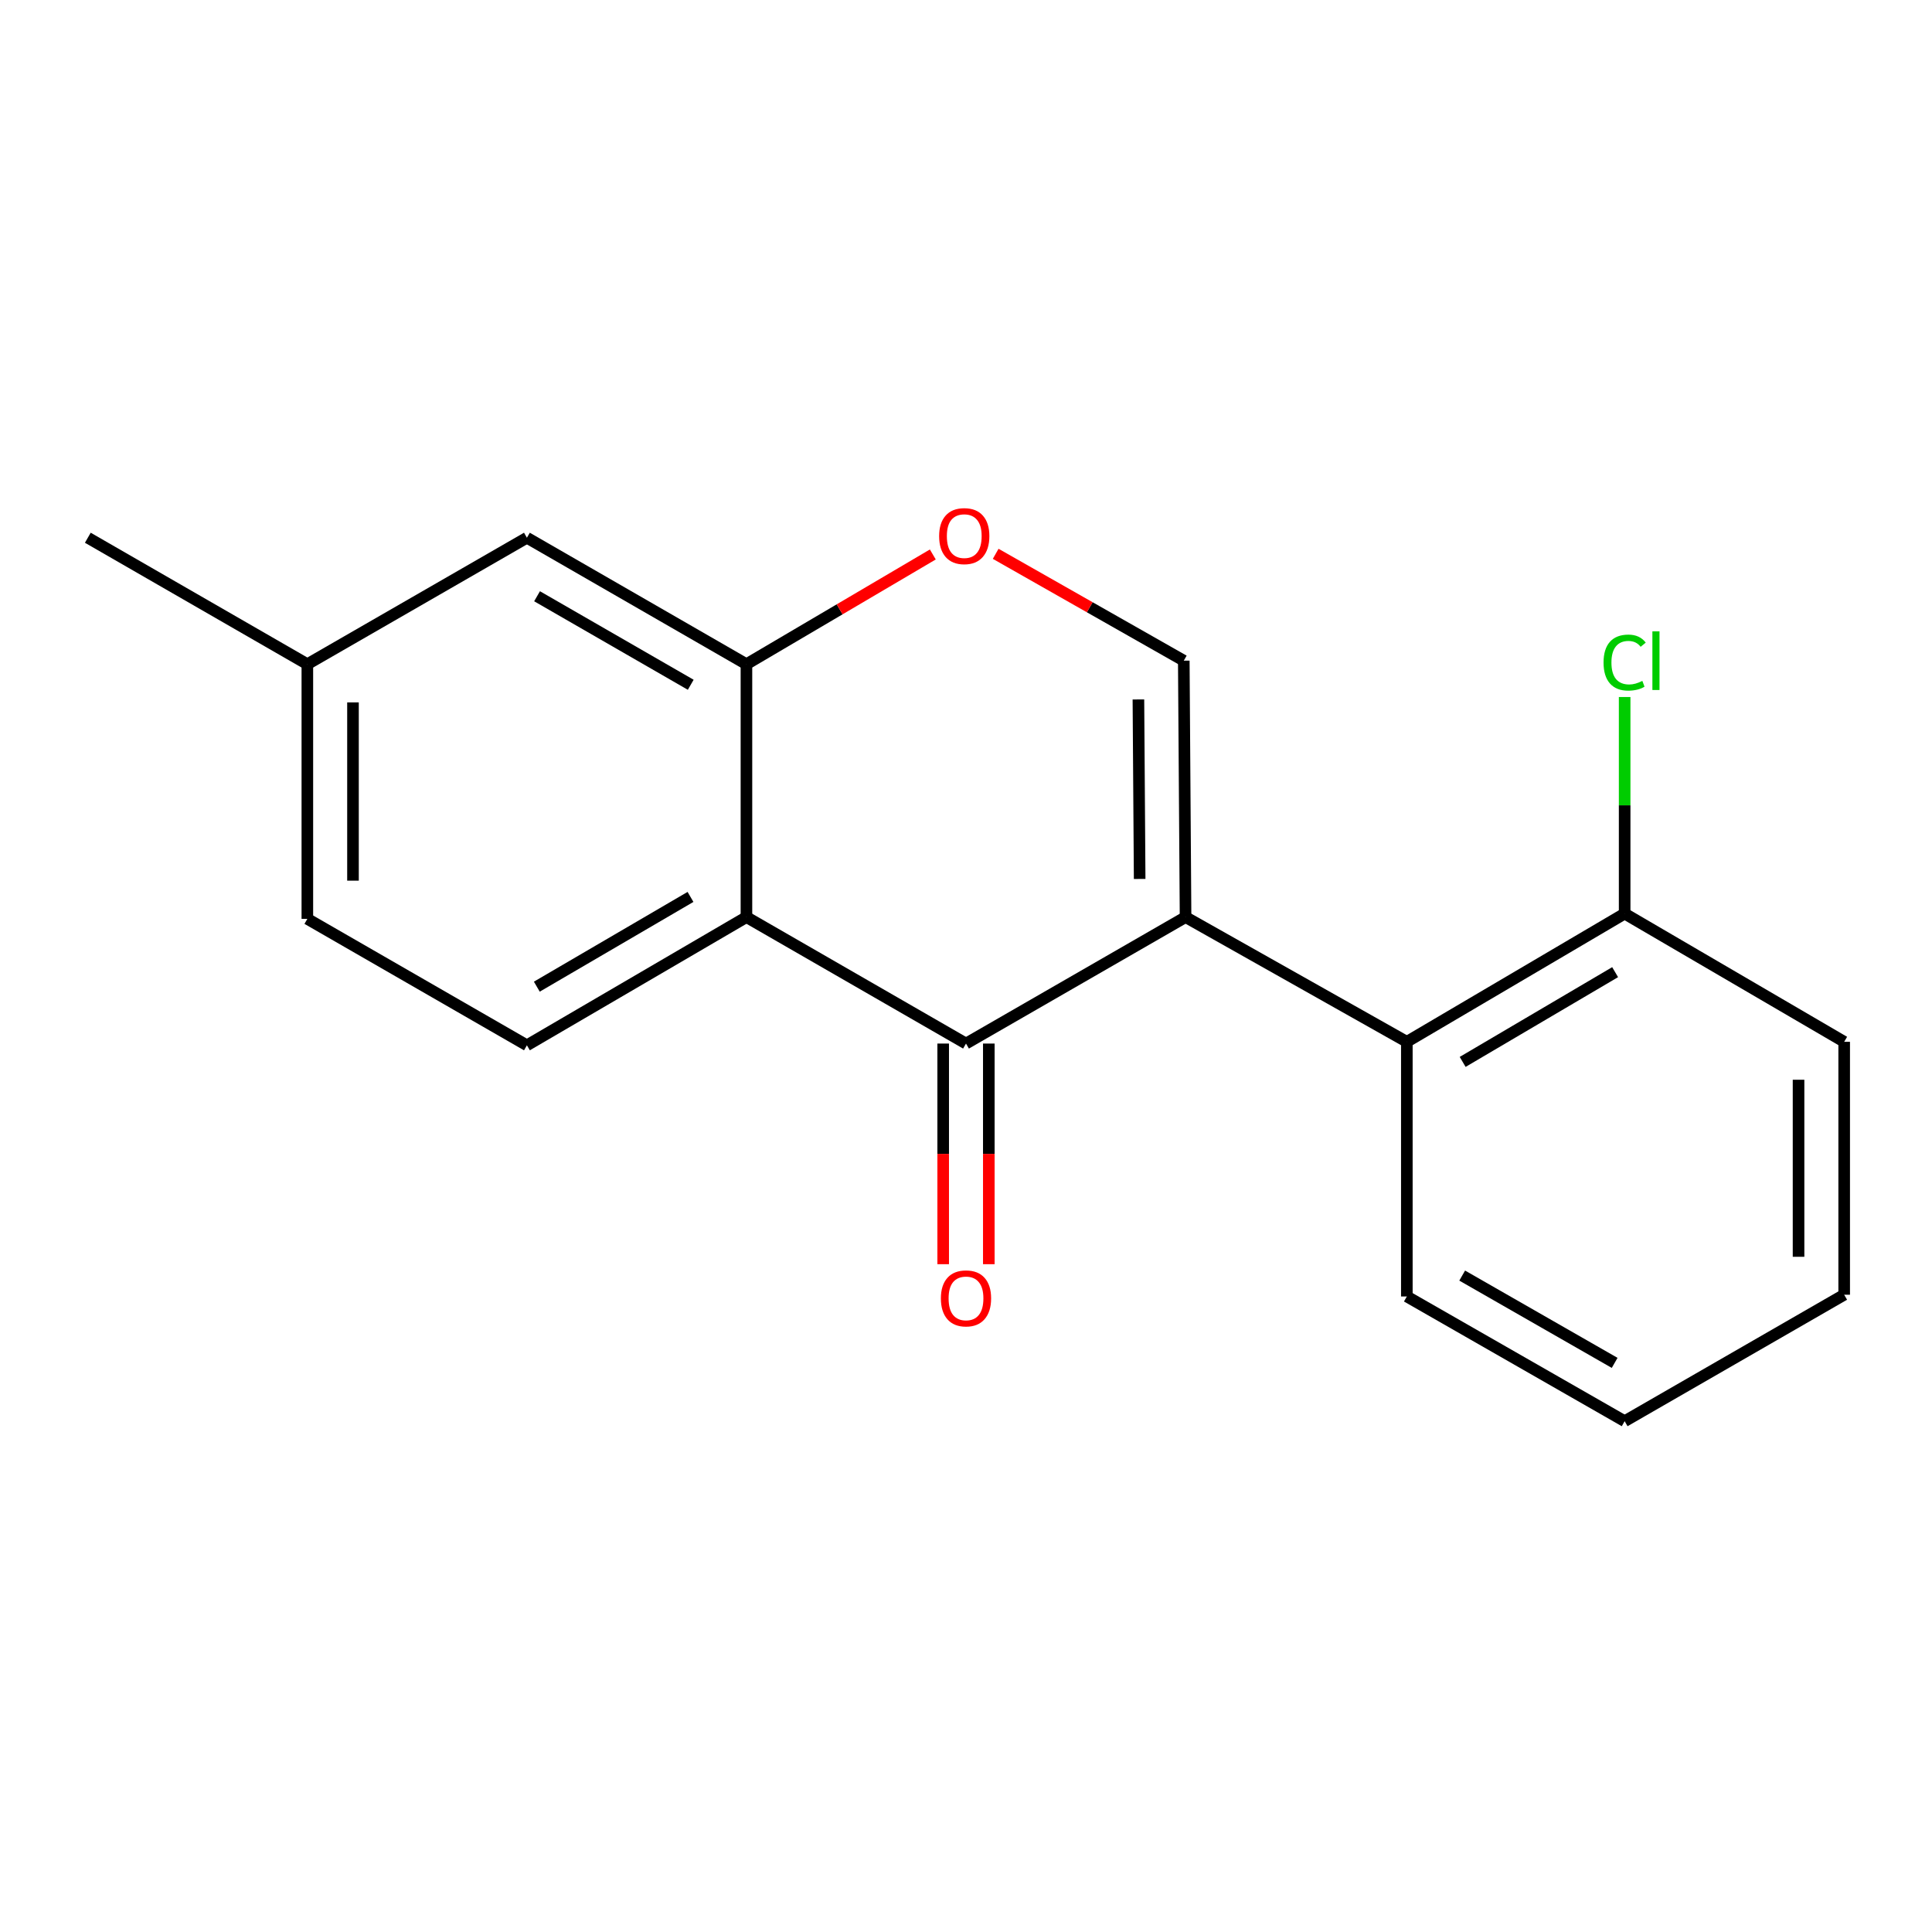 <?xml version='1.0' encoding='iso-8859-1'?>
<svg version='1.1' baseProfile='full'
              xmlns='http://www.w3.org/2000/svg'
                      xmlns:rdkit='http://www.rdkit.org/xml'
                      xmlns:xlink='http://www.w3.org/1999/xlink'
                  xml:space='preserve'
width='1000px' height='1000px' viewBox='0 0 1000 1000'>
<!-- END OF HEADER -->
<rect style='opacity:1.0;fill:#FFFFFF;stroke:none' width='1000' height='1000' x='0' y='0'> </rect>
<path class='bond-0' d='M 159.084,343.787 L 45.455,278.331' style='fill:none;fill-rule:evenodd;stroke:#000000;stroke-width:6px;stroke-linecap:butt;stroke-linejoin:miter;stroke-opacity:1' />
<path class='bond-1' d='M 159.084,343.787 L 159.084,475.605' style='fill:none;fill-rule:evenodd;stroke:#000000;stroke-width:6px;stroke-linecap:butt;stroke-linejoin:miter;stroke-opacity:1' />
<path class='bond-1' d='M 182.705,363.56 L 182.705,455.832' style='fill:none;fill-rule:evenodd;stroke:#000000;stroke-width:6px;stroke-linecap:butt;stroke-linejoin:miter;stroke-opacity:1' />
<path class='bond-2' d='M 159.084,343.787 L 272.727,278.331' style='fill:none;fill-rule:evenodd;stroke:#000000;stroke-width:6px;stroke-linecap:butt;stroke-linejoin:miter;stroke-opacity:1' />
<path class='bond-3' d='M 159.084,475.605 L 272.727,541.048' style='fill:none;fill-rule:evenodd;stroke:#000000;stroke-width:6px;stroke-linecap:butt;stroke-linejoin:miter;stroke-opacity:1' />
<path class='bond-4' d='M 272.727,541.048 L 386.357,474.686' style='fill:none;fill-rule:evenodd;stroke:#000000;stroke-width:6px;stroke-linecap:butt;stroke-linejoin:miter;stroke-opacity:1' />
<path class='bond-4' d='M 277.859,510.697 L 357.4,464.244' style='fill:none;fill-rule:evenodd;stroke:#000000;stroke-width:6px;stroke-linecap:butt;stroke-linejoin:miter;stroke-opacity:1' />
<path class='bond-5' d='M 272.727,278.331 L 386.357,343.787' style='fill:none;fill-rule:evenodd;stroke:#000000;stroke-width:6px;stroke-linecap:butt;stroke-linejoin:miter;stroke-opacity:1' />
<path class='bond-5' d='M 277.981,308.617 L 357.522,354.437' style='fill:none;fill-rule:evenodd;stroke:#000000;stroke-width:6px;stroke-linecap:butt;stroke-linejoin:miter;stroke-opacity:1' />
<path class='bond-6' d='M 386.357,343.787 L 386.357,474.686' style='fill:none;fill-rule:evenodd;stroke:#000000;stroke-width:6px;stroke-linecap:butt;stroke-linejoin:miter;stroke-opacity:1' />
<path class='bond-7' d='M 386.357,343.787 L 434.59,315.389' style='fill:none;fill-rule:evenodd;stroke:#000000;stroke-width:6px;stroke-linecap:butt;stroke-linejoin:miter;stroke-opacity:1' />
<path class='bond-7' d='M 434.59,315.389 L 482.824,286.992' style='fill:none;fill-rule:evenodd;stroke:#FF0000;stroke-width:6px;stroke-linecap:butt;stroke-linejoin:miter;stroke-opacity:1' />
<path class='bond-8' d='M 386.357,474.686 L 500,540.143' style='fill:none;fill-rule:evenodd;stroke:#000000;stroke-width:6px;stroke-linecap:butt;stroke-linejoin:miter;stroke-opacity:1' />
<path class='bond-9' d='M 500,540.143 L 613.643,474.686' style='fill:none;fill-rule:evenodd;stroke:#000000;stroke-width:6px;stroke-linecap:butt;stroke-linejoin:miter;stroke-opacity:1' />
<path class='bond-10' d='M 488.19,540.143 L 488.19,597.244' style='fill:none;fill-rule:evenodd;stroke:#000000;stroke-width:6px;stroke-linecap:butt;stroke-linejoin:miter;stroke-opacity:1' />
<path class='bond-10' d='M 488.19,597.244 L 488.19,654.345' style='fill:none;fill-rule:evenodd;stroke:#FF0000;stroke-width:6px;stroke-linecap:butt;stroke-linejoin:miter;stroke-opacity:1' />
<path class='bond-10' d='M 511.81,540.143 L 511.81,597.244' style='fill:none;fill-rule:evenodd;stroke:#000000;stroke-width:6px;stroke-linecap:butt;stroke-linejoin:miter;stroke-opacity:1' />
<path class='bond-10' d='M 511.81,597.244 L 511.81,654.345' style='fill:none;fill-rule:evenodd;stroke:#FF0000;stroke-width:6px;stroke-linecap:butt;stroke-linejoin:miter;stroke-opacity:1' />
<path class='bond-11' d='M 613.643,474.686 L 612.724,341.963' style='fill:none;fill-rule:evenodd;stroke:#000000;stroke-width:6px;stroke-linecap:butt;stroke-linejoin:miter;stroke-opacity:1' />
<path class='bond-11' d='M 589.885,454.941 L 589.242,362.035' style='fill:none;fill-rule:evenodd;stroke:#000000;stroke-width:6px;stroke-linecap:butt;stroke-linejoin:miter;stroke-opacity:1' />
<path class='bond-12' d='M 613.643,474.686 L 728.178,539.237' style='fill:none;fill-rule:evenodd;stroke:#000000;stroke-width:6px;stroke-linecap:butt;stroke-linejoin:miter;stroke-opacity:1' />
<path class='bond-13' d='M 612.724,341.963 L 564.043,314.308' style='fill:none;fill-rule:evenodd;stroke:#000000;stroke-width:6px;stroke-linecap:butt;stroke-linejoin:miter;stroke-opacity:1' />
<path class='bond-13' d='M 564.043,314.308 L 515.362,286.653' style='fill:none;fill-rule:evenodd;stroke:#FF0000;stroke-width:6px;stroke-linecap:butt;stroke-linejoin:miter;stroke-opacity:1' />
<path class='bond-14' d='M 954.545,539.237 L 954.545,670.15' style='fill:none;fill-rule:evenodd;stroke:#000000;stroke-width:6px;stroke-linecap:butt;stroke-linejoin:miter;stroke-opacity:1' />
<path class='bond-14' d='M 930.925,558.874 L 930.925,650.513' style='fill:none;fill-rule:evenodd;stroke:#000000;stroke-width:6px;stroke-linecap:butt;stroke-linejoin:miter;stroke-opacity:1' />
<path class='bond-15' d='M 954.545,539.237 L 840.916,472.876' style='fill:none;fill-rule:evenodd;stroke:#000000;stroke-width:6px;stroke-linecap:butt;stroke-linejoin:miter;stroke-opacity:1' />
<path class='bond-16' d='M 954.545,670.15 L 840.916,735.606' style='fill:none;fill-rule:evenodd;stroke:#000000;stroke-width:6px;stroke-linecap:butt;stroke-linejoin:miter;stroke-opacity:1' />
<path class='bond-17' d='M 840.916,735.606 L 728.178,671.055' style='fill:none;fill-rule:evenodd;stroke:#000000;stroke-width:6px;stroke-linecap:butt;stroke-linejoin:miter;stroke-opacity:1' />
<path class='bond-17' d='M 835.742,705.425 L 756.826,660.239' style='fill:none;fill-rule:evenodd;stroke:#000000;stroke-width:6px;stroke-linecap:butt;stroke-linejoin:miter;stroke-opacity:1' />
<path class='bond-18' d='M 728.178,671.055 L 728.178,539.237' style='fill:none;fill-rule:evenodd;stroke:#000000;stroke-width:6px;stroke-linecap:butt;stroke-linejoin:miter;stroke-opacity:1' />
<path class='bond-19' d='M 728.178,539.237 L 840.916,472.876' style='fill:none;fill-rule:evenodd;stroke:#000000;stroke-width:6px;stroke-linecap:butt;stroke-linejoin:miter;stroke-opacity:1' />
<path class='bond-19' d='M 757.071,549.639 L 835.987,503.186' style='fill:none;fill-rule:evenodd;stroke:#000000;stroke-width:6px;stroke-linecap:butt;stroke-linejoin:miter;stroke-opacity:1' />
<path class='bond-20' d='M 840.916,472.876 L 840.916,416.826' style='fill:none;fill-rule:evenodd;stroke:#000000;stroke-width:6px;stroke-linecap:butt;stroke-linejoin:miter;stroke-opacity:1' />
<path class='bond-20' d='M 840.916,416.826 L 840.916,360.776' style='fill:none;fill-rule:evenodd;stroke:#00CC00;stroke-width:6px;stroke-linecap:butt;stroke-linejoin:miter;stroke-opacity:1' />
<path  class='atom-9' d='M 486.095 277.492
Q 486.095 270.692, 489.455 266.892
Q 492.815 263.092, 499.095 263.092
Q 505.375 263.092, 508.735 266.892
Q 512.095 270.692, 512.095 277.492
Q 512.095 284.372, 508.695 288.292
Q 505.295 292.172, 499.095 292.172
Q 492.855 292.172, 489.455 288.292
Q 486.095 284.412, 486.095 277.492
M 499.095 288.972
Q 503.415 288.972, 505.735 286.092
Q 508.095 283.172, 508.095 277.492
Q 508.095 271.932, 505.735 269.132
Q 503.415 266.292, 499.095 266.292
Q 494.775 266.292, 492.415 269.092
Q 490.095 271.892, 490.095 277.492
Q 490.095 283.212, 492.415 286.092
Q 494.775 288.972, 499.095 288.972
' fill='#FF0000'/>
<path  class='atom-10' d='M 487 672.041
Q 487 665.241, 490.36 661.441
Q 493.72 657.641, 500 657.641
Q 506.28 657.641, 509.64 661.441
Q 513 665.241, 513 672.041
Q 513 678.921, 509.6 682.841
Q 506.2 686.721, 500 686.721
Q 493.76 686.721, 490.36 682.841
Q 487 678.961, 487 672.041
M 500 683.521
Q 504.32 683.521, 506.64 680.641
Q 509 677.721, 509 672.041
Q 509 666.481, 506.64 663.681
Q 504.32 660.841, 500 660.841
Q 495.68 660.841, 493.32 663.641
Q 491 666.441, 491 672.041
Q 491 677.761, 493.32 680.641
Q 495.68 683.521, 500 683.521
' fill='#FF0000'/>
<path  class='atom-17' d='M 829.996 342.943
Q 829.996 335.903, 833.276 332.223
Q 836.596 328.503, 842.876 328.503
Q 848.716 328.503, 851.836 332.623
L 849.196 334.783
Q 846.916 331.783, 842.876 331.783
Q 838.596 331.783, 836.316 334.663
Q 834.076 337.503, 834.076 342.943
Q 834.076 348.543, 836.396 351.423
Q 838.756 354.303, 843.316 354.303
Q 846.436 354.303, 850.076 352.423
L 851.196 355.423
Q 849.716 356.383, 847.476 356.943
Q 845.236 357.503, 842.756 357.503
Q 836.596 357.503, 833.276 353.743
Q 829.996 349.983, 829.996 342.943
' fill='#00CC00'/>
<path  class='atom-17' d='M 855.276 326.783
L 858.956 326.783
L 858.956 357.143
L 855.276 357.143
L 855.276 326.783
' fill='#00CC00'/>
</svg>
